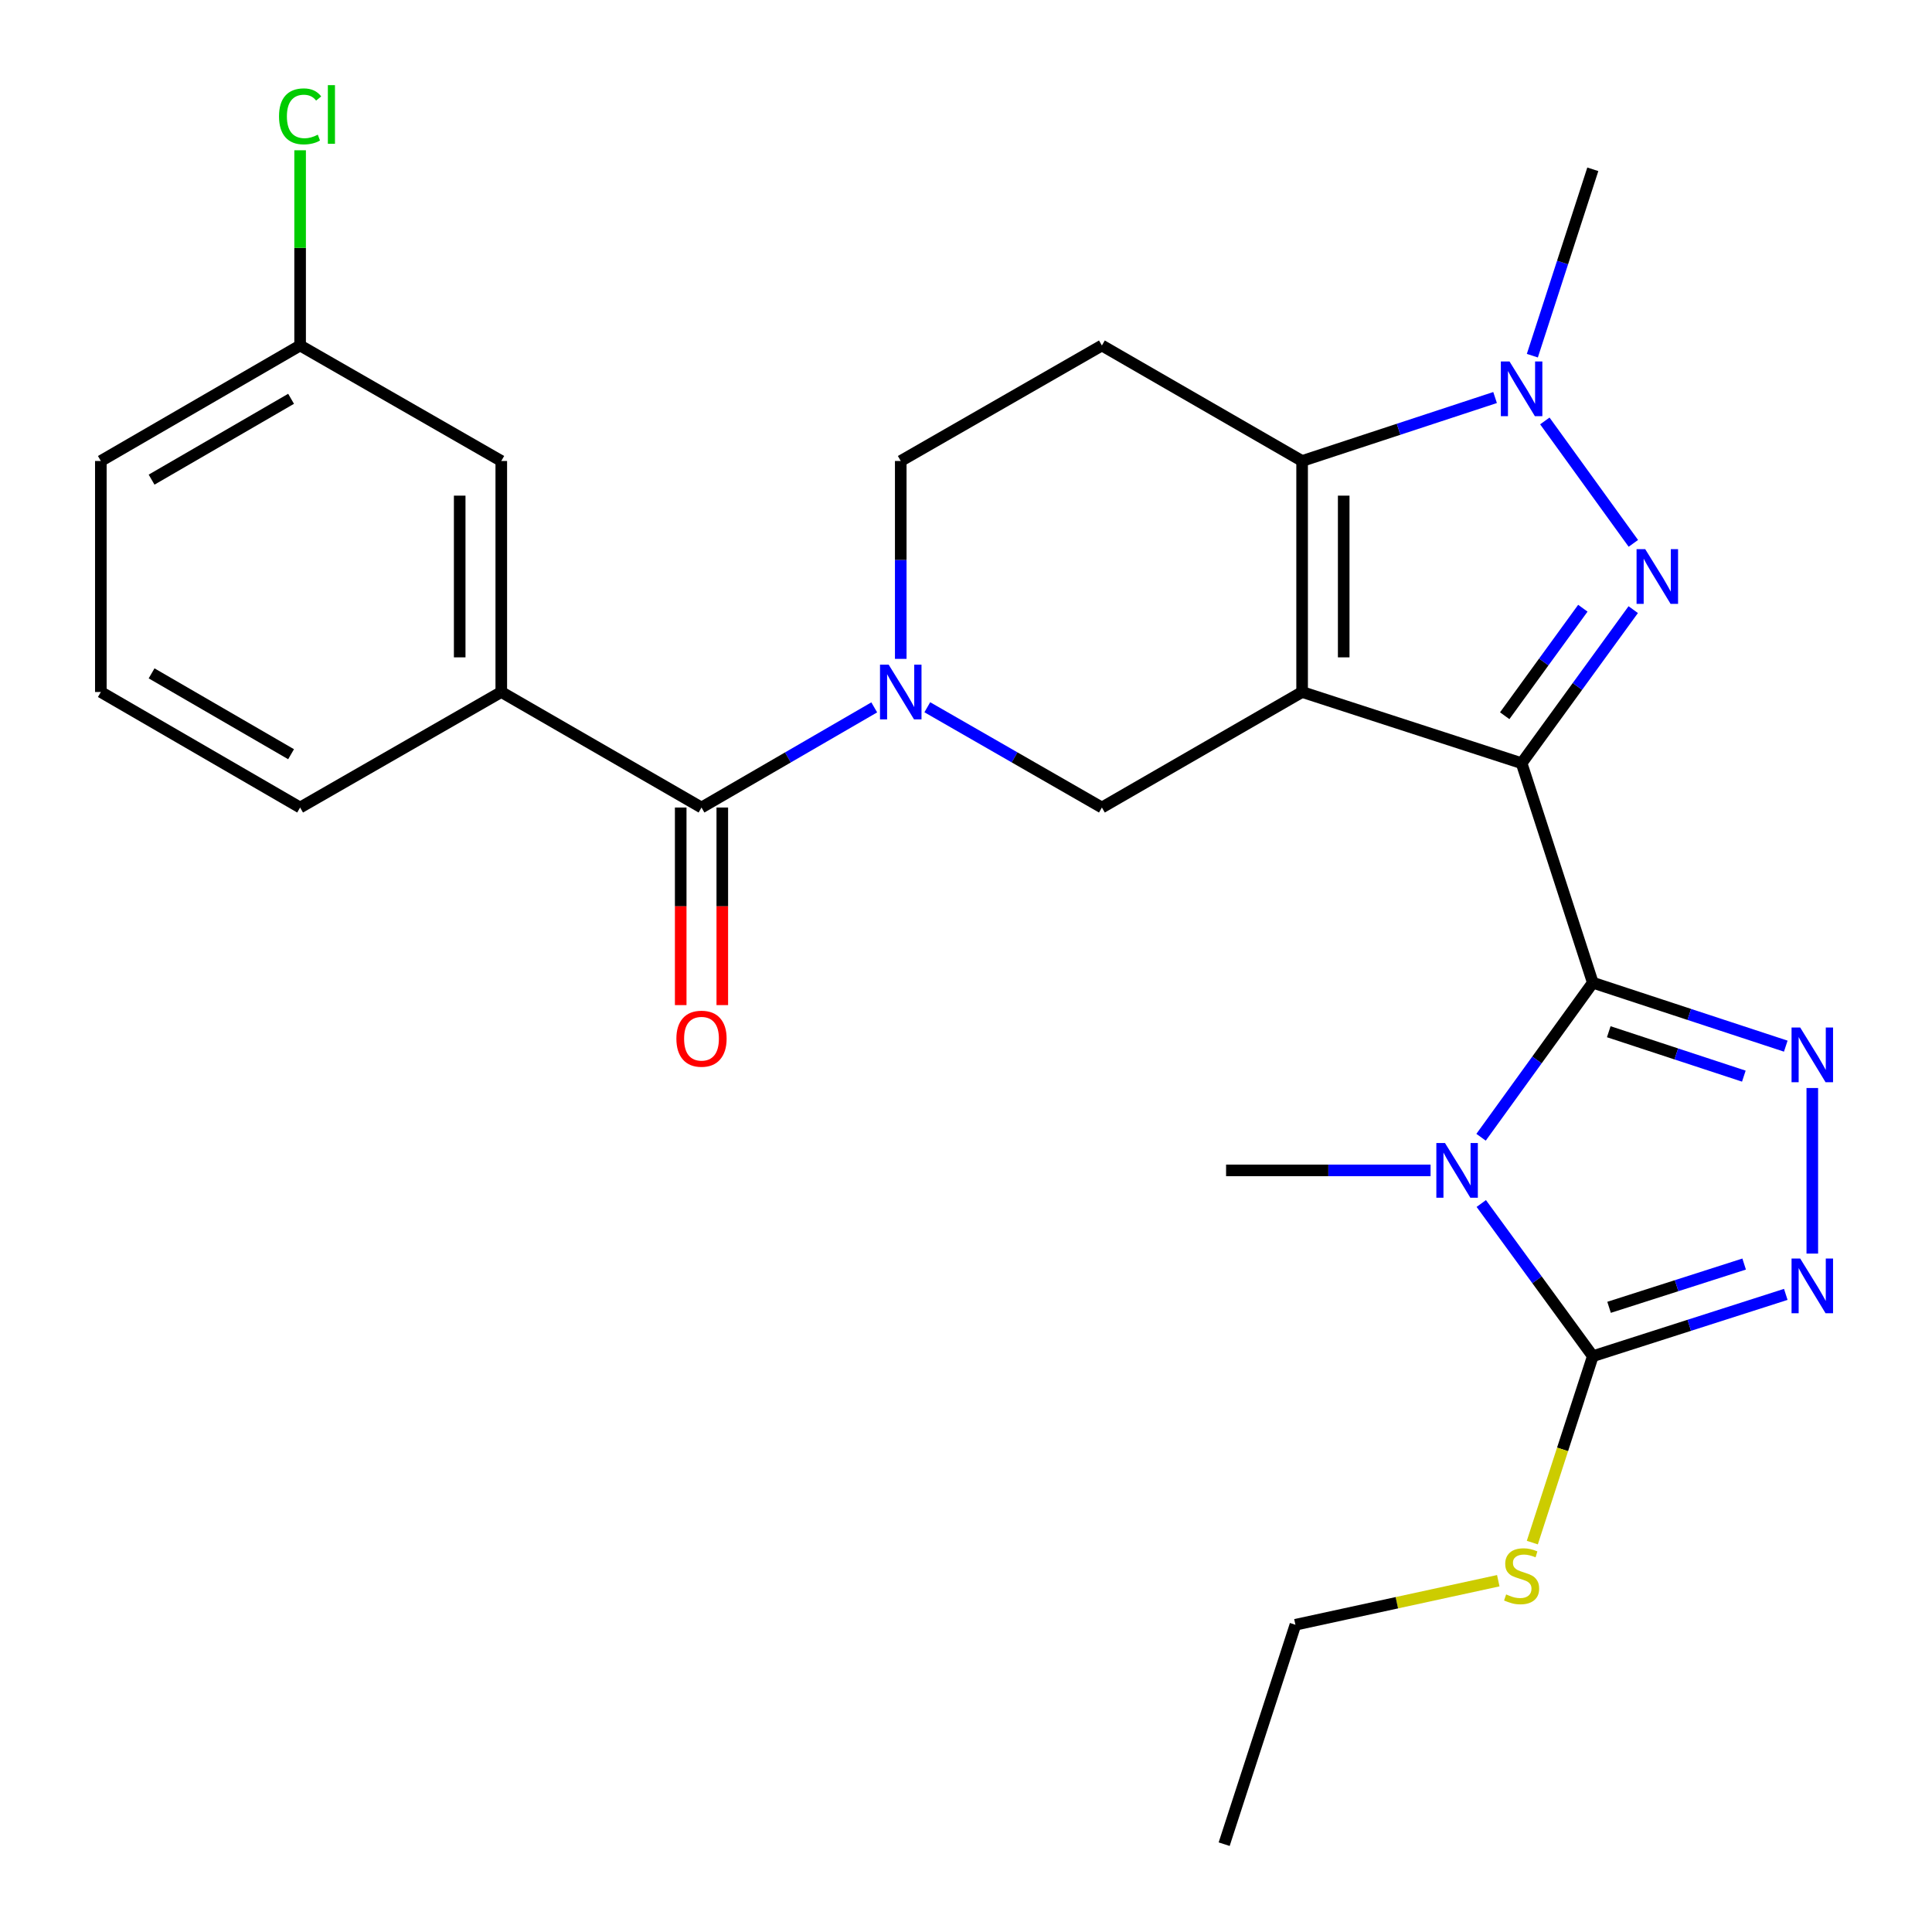 <?xml version='1.0' encoding='iso-8859-1'?>
<svg version='1.1' baseProfile='full'
              xmlns='http://www.w3.org/2000/svg'
                      xmlns:rdkit='http://www.rdkit.org/xml'
                      xmlns:xlink='http://www.w3.org/1999/xlink'
                  xml:space='preserve'
width='1000px' height='1000px' viewBox='0 0 1000 1000'>
<!-- END OF HEADER -->
<rect style='opacity:1.0;fill:#FFFFFF;stroke:none' width='1000' height='1000' x='0' y='0'> </rect>
<path class='bond-0' d='M 787.579,395.038 L 673.972,358.181' style='fill:none;fill-rule:evenodd;stroke:#000000;stroke-width:6px;stroke-linecap:butt;stroke-linejoin:miter;stroke-opacity:1' />
<path class='bond-1' d='M 787.579,395.038 L 824.436,508.644' style='fill:none;fill-rule:evenodd;stroke:#000000;stroke-width:6px;stroke-linecap:butt;stroke-linejoin:miter;stroke-opacity:1' />
<path class='bond-3' d='M 787.579,395.038 L 816.47,355.292' style='fill:none;fill-rule:evenodd;stroke:#000000;stroke-width:6px;stroke-linecap:butt;stroke-linejoin:miter;stroke-opacity:1' />
<path class='bond-3' d='M 816.47,355.292 L 845.36,315.547' style='fill:none;fill-rule:evenodd;stroke:#0000FF;stroke-width:6px;stroke-linecap:butt;stroke-linejoin:miter;stroke-opacity:1' />
<path class='bond-3' d='M 778.835,370.458 L 799.058,342.636' style='fill:none;fill-rule:evenodd;stroke:#000000;stroke-width:6px;stroke-linecap:butt;stroke-linejoin:miter;stroke-opacity:1' />
<path class='bond-3' d='M 799.058,342.636 L 819.282,314.814' style='fill:none;fill-rule:evenodd;stroke:#0000FF;stroke-width:6px;stroke-linecap:butt;stroke-linejoin:miter;stroke-opacity:1' />
<path class='bond-4' d='M 673.972,358.181 L 673.972,238.607' style='fill:none;fill-rule:evenodd;stroke:#000000;stroke-width:6px;stroke-linecap:butt;stroke-linejoin:miter;stroke-opacity:1' />
<path class='bond-4' d='M 695.498,340.245 L 695.498,256.543' style='fill:none;fill-rule:evenodd;stroke:#000000;stroke-width:6px;stroke-linecap:butt;stroke-linejoin:miter;stroke-opacity:1' />
<path class='bond-10' d='M 673.972,358.181 L 570.339,417.974' style='fill:none;fill-rule:evenodd;stroke:#000000;stroke-width:6px;stroke-linecap:butt;stroke-linejoin:miter;stroke-opacity:1' />
<path class='bond-2' d='M 824.436,508.644 L 795.516,548.642' style='fill:none;fill-rule:evenodd;stroke:#000000;stroke-width:6px;stroke-linecap:butt;stroke-linejoin:miter;stroke-opacity:1' />
<path class='bond-2' d='M 795.516,548.642 L 766.596,588.639' style='fill:none;fill-rule:evenodd;stroke:#0000FF;stroke-width:6px;stroke-linecap:butt;stroke-linejoin:miter;stroke-opacity:1' />
<path class='bond-5' d='M 824.436,508.644 L 874.374,525.066' style='fill:none;fill-rule:evenodd;stroke:#000000;stroke-width:6px;stroke-linecap:butt;stroke-linejoin:miter;stroke-opacity:1' />
<path class='bond-5' d='M 874.374,525.066 L 924.313,541.488' style='fill:none;fill-rule:evenodd;stroke:#0000FF;stroke-width:6px;stroke-linecap:butt;stroke-linejoin:miter;stroke-opacity:1' />
<path class='bond-5' d='M 832.693,534.019 L 867.65,545.515' style='fill:none;fill-rule:evenodd;stroke:#000000;stroke-width:6px;stroke-linecap:butt;stroke-linejoin:miter;stroke-opacity:1' />
<path class='bond-5' d='M 867.65,545.515 L 902.607,557.01' style='fill:none;fill-rule:evenodd;stroke:#0000FF;stroke-width:6px;stroke-linecap:butt;stroke-linejoin:miter;stroke-opacity:1' />
<path class='bond-7' d='M 766.708,622.934 L 795.572,662.451' style='fill:none;fill-rule:evenodd;stroke:#0000FF;stroke-width:6px;stroke-linecap:butt;stroke-linejoin:miter;stroke-opacity:1' />
<path class='bond-7' d='M 795.572,662.451 L 824.436,701.967' style='fill:none;fill-rule:evenodd;stroke:#000000;stroke-width:6px;stroke-linecap:butt;stroke-linejoin:miter;stroke-opacity:1' />
<path class='bond-18' d='M 740.461,605.796 L 687.539,605.796' style='fill:none;fill-rule:evenodd;stroke:#0000FF;stroke-width:6px;stroke-linecap:butt;stroke-linejoin:miter;stroke-opacity:1' />
<path class='bond-18' d='M 687.539,605.796 L 634.617,605.796' style='fill:none;fill-rule:evenodd;stroke:#000000;stroke-width:6px;stroke-linecap:butt;stroke-linejoin:miter;stroke-opacity:1' />
<path class='bond-6' d='M 845.419,281.243 L 799.602,217.876' style='fill:none;fill-rule:evenodd;stroke:#0000FF;stroke-width:6px;stroke-linecap:butt;stroke-linejoin:miter;stroke-opacity:1' />
<path class='bond-12' d='M 673.972,238.607 L 570.339,178.826' style='fill:none;fill-rule:evenodd;stroke:#000000;stroke-width:6px;stroke-linecap:butt;stroke-linejoin:miter;stroke-opacity:1' />
<path class='bond-27' d='M 673.972,238.607 L 723.911,222.185' style='fill:none;fill-rule:evenodd;stroke:#000000;stroke-width:6px;stroke-linecap:butt;stroke-linejoin:miter;stroke-opacity:1' />
<path class='bond-27' d='M 723.911,222.185 L 773.85,205.763' style='fill:none;fill-rule:evenodd;stroke:#0000FF;stroke-width:6px;stroke-linecap:butt;stroke-linejoin:miter;stroke-opacity:1' />
<path class='bond-8' d='M 938.043,563.152 L 938.043,648.857' style='fill:none;fill-rule:evenodd;stroke:#0000FF;stroke-width:6px;stroke-linecap:butt;stroke-linejoin:miter;stroke-opacity:1' />
<path class='bond-20' d='M 793.141,184.102 L 808.789,135.866' style='fill:none;fill-rule:evenodd;stroke:#0000FF;stroke-width:6px;stroke-linecap:butt;stroke-linejoin:miter;stroke-opacity:1' />
<path class='bond-20' d='M 808.789,135.866 L 824.436,87.629' style='fill:none;fill-rule:evenodd;stroke:#000000;stroke-width:6px;stroke-linecap:butt;stroke-linejoin:miter;stroke-opacity:1' />
<path class='bond-17' d='M 824.436,701.967 L 808.783,750.206' style='fill:none;fill-rule:evenodd;stroke:#000000;stroke-width:6px;stroke-linecap:butt;stroke-linejoin:miter;stroke-opacity:1' />
<path class='bond-17' d='M 808.783,750.206 L 793.13,798.445' style='fill:none;fill-rule:evenodd;stroke:#CCCC00;stroke-width:6px;stroke-linecap:butt;stroke-linejoin:miter;stroke-opacity:1' />
<path class='bond-28' d='M 824.436,701.967 L 874.378,685.97' style='fill:none;fill-rule:evenodd;stroke:#000000;stroke-width:6px;stroke-linecap:butt;stroke-linejoin:miter;stroke-opacity:1' />
<path class='bond-28' d='M 874.378,685.97 L 924.32,669.973' style='fill:none;fill-rule:evenodd;stroke:#0000FF;stroke-width:6px;stroke-linecap:butt;stroke-linejoin:miter;stroke-opacity:1' />
<path class='bond-28' d='M 832.852,676.669 L 867.812,665.471' style='fill:none;fill-rule:evenodd;stroke:#000000;stroke-width:6px;stroke-linecap:butt;stroke-linejoin:miter;stroke-opacity:1' />
<path class='bond-28' d='M 867.812,665.471 L 902.771,654.272' style='fill:none;fill-rule:evenodd;stroke:#0000FF;stroke-width:6px;stroke-linecap:butt;stroke-linejoin:miter;stroke-opacity:1' />
<path class='bond-9' d='M 479.969,366.073 L 525.154,392.024' style='fill:none;fill-rule:evenodd;stroke:#0000FF;stroke-width:6px;stroke-linecap:butt;stroke-linejoin:miter;stroke-opacity:1' />
<path class='bond-9' d='M 525.154,392.024 L 570.339,417.974' style='fill:none;fill-rule:evenodd;stroke:#000000;stroke-width:6px;stroke-linecap:butt;stroke-linejoin:miter;stroke-opacity:1' />
<path class='bond-11' d='M 452.507,366.136 L 407.802,392.055' style='fill:none;fill-rule:evenodd;stroke:#0000FF;stroke-width:6px;stroke-linecap:butt;stroke-linejoin:miter;stroke-opacity:1' />
<path class='bond-11' d='M 407.802,392.055 L 363.096,417.974' style='fill:none;fill-rule:evenodd;stroke:#000000;stroke-width:6px;stroke-linecap:butt;stroke-linejoin:miter;stroke-opacity:1' />
<path class='bond-14' d='M 466.227,341.032 L 466.227,289.819' style='fill:none;fill-rule:evenodd;stroke:#0000FF;stroke-width:6px;stroke-linecap:butt;stroke-linejoin:miter;stroke-opacity:1' />
<path class='bond-14' d='M 466.227,289.819 L 466.227,238.607' style='fill:none;fill-rule:evenodd;stroke:#000000;stroke-width:6px;stroke-linecap:butt;stroke-linejoin:miter;stroke-opacity:1' />
<path class='bond-13' d='M 363.096,417.974 L 259.463,358.181' style='fill:none;fill-rule:evenodd;stroke:#000000;stroke-width:6px;stroke-linecap:butt;stroke-linejoin:miter;stroke-opacity:1' />
<path class='bond-15' d='M 352.333,417.974 L 352.333,469.107' style='fill:none;fill-rule:evenodd;stroke:#000000;stroke-width:6px;stroke-linecap:butt;stroke-linejoin:miter;stroke-opacity:1' />
<path class='bond-15' d='M 352.333,469.107 L 352.333,520.239' style='fill:none;fill-rule:evenodd;stroke:#FF0000;stroke-width:6px;stroke-linecap:butt;stroke-linejoin:miter;stroke-opacity:1' />
<path class='bond-15' d='M 373.859,417.974 L 373.859,469.107' style='fill:none;fill-rule:evenodd;stroke:#000000;stroke-width:6px;stroke-linecap:butt;stroke-linejoin:miter;stroke-opacity:1' />
<path class='bond-15' d='M 373.859,469.107 L 373.859,520.239' style='fill:none;fill-rule:evenodd;stroke:#FF0000;stroke-width:6px;stroke-linecap:butt;stroke-linejoin:miter;stroke-opacity:1' />
<path class='bond-29' d='M 570.339,178.826 L 466.227,238.607' style='fill:none;fill-rule:evenodd;stroke:#000000;stroke-width:6px;stroke-linecap:butt;stroke-linejoin:miter;stroke-opacity:1' />
<path class='bond-16' d='M 259.463,358.181 L 259.463,238.607' style='fill:none;fill-rule:evenodd;stroke:#000000;stroke-width:6px;stroke-linecap:butt;stroke-linejoin:miter;stroke-opacity:1' />
<path class='bond-16' d='M 237.937,340.245 L 237.937,256.543' style='fill:none;fill-rule:evenodd;stroke:#000000;stroke-width:6px;stroke-linecap:butt;stroke-linejoin:miter;stroke-opacity:1' />
<path class='bond-22' d='M 259.463,358.181 L 155.339,417.974' style='fill:none;fill-rule:evenodd;stroke:#000000;stroke-width:6px;stroke-linecap:butt;stroke-linejoin:miter;stroke-opacity:1' />
<path class='bond-19' d='M 259.463,238.607 L 155.339,178.826' style='fill:none;fill-rule:evenodd;stroke:#000000;stroke-width:6px;stroke-linecap:butt;stroke-linejoin:miter;stroke-opacity:1' />
<path class='bond-24' d='M 775.504,818.173 L 723.004,829.574' style='fill:none;fill-rule:evenodd;stroke:#CCCC00;stroke-width:6px;stroke-linecap:butt;stroke-linejoin:miter;stroke-opacity:1' />
<path class='bond-24' d='M 723.004,829.574 L 670.504,840.974' style='fill:none;fill-rule:evenodd;stroke:#000000;stroke-width:6px;stroke-linecap:butt;stroke-linejoin:miter;stroke-opacity:1' />
<path class='bond-21' d='M 155.339,178.826 L 155.339,128.303' style='fill:none;fill-rule:evenodd;stroke:#000000;stroke-width:6px;stroke-linecap:butt;stroke-linejoin:miter;stroke-opacity:1' />
<path class='bond-21' d='M 155.339,128.303 L 155.339,77.781' style='fill:none;fill-rule:evenodd;stroke:#00CC00;stroke-width:6px;stroke-linecap:butt;stroke-linejoin:miter;stroke-opacity:1' />
<path class='bond-30' d='M 155.339,178.826 L 52.196,238.607' style='fill:none;fill-rule:evenodd;stroke:#000000;stroke-width:6px;stroke-linecap:butt;stroke-linejoin:miter;stroke-opacity:1' />
<path class='bond-30' d='M 150.662,206.416 L 78.462,248.263' style='fill:none;fill-rule:evenodd;stroke:#000000;stroke-width:6px;stroke-linecap:butt;stroke-linejoin:miter;stroke-opacity:1' />
<path class='bond-23' d='M 155.339,417.974 L 52.196,358.181' style='fill:none;fill-rule:evenodd;stroke:#000000;stroke-width:6px;stroke-linecap:butt;stroke-linejoin:miter;stroke-opacity:1' />
<path class='bond-23' d='M 150.663,390.383 L 78.463,348.527' style='fill:none;fill-rule:evenodd;stroke:#000000;stroke-width:6px;stroke-linecap:butt;stroke-linejoin:miter;stroke-opacity:1' />
<path class='bond-25' d='M 52.196,358.181 L 52.196,238.607' style='fill:none;fill-rule:evenodd;stroke:#000000;stroke-width:6px;stroke-linecap:butt;stroke-linejoin:miter;stroke-opacity:1' />
<path class='bond-26' d='M 670.504,840.974 L 633.624,954.545' style='fill:none;fill-rule:evenodd;stroke:#000000;stroke-width:6px;stroke-linecap:butt;stroke-linejoin:miter;stroke-opacity:1' />
<path  class='atom-3' d='M 747.931 591.636
L 757.211 606.636
Q 758.131 608.116, 759.611 610.796
Q 761.091 613.476, 761.171 613.636
L 761.171 591.636
L 764.931 591.636
L 764.931 619.956
L 761.051 619.956
L 751.091 603.556
Q 749.931 601.636, 748.691 599.436
Q 747.491 597.236, 747.131 596.556
L 747.131 619.956
L 743.451 619.956
L 743.451 591.636
L 747.931 591.636
' fill='#0000FF'/>
<path  class='atom-4' d='M 851.564 284.24
L 860.844 299.24
Q 861.764 300.72, 863.244 303.4
Q 864.724 306.08, 864.804 306.24
L 864.804 284.24
L 868.564 284.24
L 868.564 312.56
L 864.684 312.56
L 854.724 296.16
Q 853.564 294.24, 852.324 292.04
Q 851.124 289.84, 850.764 289.16
L 850.764 312.56
L 847.084 312.56
L 847.084 284.24
L 851.564 284.24
' fill='#0000FF'/>
<path  class='atom-6' d='M 931.783 531.843
L 941.063 546.843
Q 941.983 548.323, 943.463 551.003
Q 944.943 553.683, 945.023 553.843
L 945.023 531.843
L 948.783 531.843
L 948.783 560.163
L 944.903 560.163
L 934.943 543.763
Q 933.783 541.843, 932.543 539.643
Q 931.343 537.443, 930.983 536.763
L 930.983 560.163
L 927.303 560.163
L 927.303 531.843
L 931.783 531.843
' fill='#0000FF'/>
<path  class='atom-7' d='M 781.319 187.088
L 790.599 202.088
Q 791.519 203.568, 792.999 206.248
Q 794.479 208.928, 794.559 209.088
L 794.559 187.088
L 798.319 187.088
L 798.319 215.408
L 794.439 215.408
L 784.479 199.008
Q 783.319 197.088, 782.079 194.888
Q 780.879 192.688, 780.519 192.008
L 780.519 215.408
L 776.839 215.408
L 776.839 187.088
L 781.319 187.088
' fill='#0000FF'/>
<path  class='atom-9' d='M 931.783 651.417
L 941.063 666.417
Q 941.983 667.897, 943.463 670.577
Q 944.943 673.257, 945.023 673.417
L 945.023 651.417
L 948.783 651.417
L 948.783 679.737
L 944.903 679.737
L 934.943 663.337
Q 933.783 661.417, 932.543 659.217
Q 931.343 657.017, 930.983 656.337
L 930.983 679.737
L 927.303 679.737
L 927.303 651.417
L 931.783 651.417
' fill='#0000FF'/>
<path  class='atom-10' d='M 459.967 344.021
L 469.247 359.021
Q 470.167 360.501, 471.647 363.181
Q 473.127 365.861, 473.207 366.021
L 473.207 344.021
L 476.967 344.021
L 476.967 372.341
L 473.087 372.341
L 463.127 355.941
Q 461.967 354.021, 460.727 351.821
Q 459.527 349.621, 459.167 348.941
L 459.167 372.341
L 455.487 372.341
L 455.487 344.021
L 459.967 344.021
' fill='#0000FF'/>
<path  class='atom-16' d='M 350.096 537.628
Q 350.096 530.828, 353.456 527.028
Q 356.816 523.228, 363.096 523.228
Q 369.376 523.228, 372.736 527.028
Q 376.096 530.828, 376.096 537.628
Q 376.096 544.508, 372.696 548.428
Q 369.296 552.308, 363.096 552.308
Q 356.856 552.308, 353.456 548.428
Q 350.096 544.548, 350.096 537.628
M 363.096 549.108
Q 367.416 549.108, 369.736 546.228
Q 372.096 543.308, 372.096 537.628
Q 372.096 532.068, 369.736 529.268
Q 367.416 526.428, 363.096 526.428
Q 358.776 526.428, 356.416 529.228
Q 354.096 532.028, 354.096 537.628
Q 354.096 543.348, 356.416 546.228
Q 358.776 549.108, 363.096 549.108
' fill='#FF0000'/>
<path  class='atom-18' d='M 779.579 825.27
Q 779.899 825.39, 781.219 825.95
Q 782.539 826.51, 783.979 826.87
Q 785.459 827.19, 786.899 827.19
Q 789.579 827.19, 791.139 825.91
Q 792.699 824.59, 792.699 822.31
Q 792.699 820.75, 791.899 819.79
Q 791.139 818.83, 789.939 818.31
Q 788.739 817.79, 786.739 817.19
Q 784.219 816.43, 782.699 815.71
Q 781.219 814.99, 780.139 813.47
Q 779.099 811.95, 779.099 809.39
Q 779.099 805.83, 781.499 803.63
Q 783.939 801.43, 788.739 801.43
Q 792.019 801.43, 795.739 802.99
L 794.819 806.07
Q 791.419 804.67, 788.859 804.67
Q 786.099 804.67, 784.579 805.83
Q 783.059 806.95, 783.099 808.91
Q 783.099 810.43, 783.859 811.35
Q 784.659 812.27, 785.779 812.79
Q 786.939 813.31, 788.859 813.91
Q 791.419 814.71, 792.939 815.51
Q 794.459 816.31, 795.539 817.95
Q 796.659 819.55, 796.659 822.31
Q 796.659 826.23, 794.019 828.35
Q 791.419 830.43, 787.059 830.43
Q 784.539 830.43, 782.619 829.87
Q 780.739 829.35, 778.499 828.43
L 779.579 825.27
' fill='#CCCC00'/>
<path  class='atom-22' d='M 144.419 60.231
Q 144.419 53.191, 147.699 49.511
Q 151.019 45.791, 157.299 45.791
Q 163.139 45.791, 166.259 49.911
L 163.619 52.071
Q 161.339 49.071, 157.299 49.071
Q 153.019 49.071, 150.739 51.951
Q 148.499 54.791, 148.499 60.231
Q 148.499 65.831, 150.819 68.711
Q 153.179 71.591, 157.739 71.591
Q 160.859 71.591, 164.499 69.711
L 165.619 72.711
Q 164.139 73.671, 161.899 74.231
Q 159.659 74.791, 157.179 74.791
Q 151.019 74.791, 147.699 71.031
Q 144.419 67.271, 144.419 60.231
' fill='#00CC00'/>
<path  class='atom-22' d='M 169.699 44.071
L 173.379 44.071
L 173.379 74.431
L 169.699 74.431
L 169.699 44.071
' fill='#00CC00'/>
</svg>
